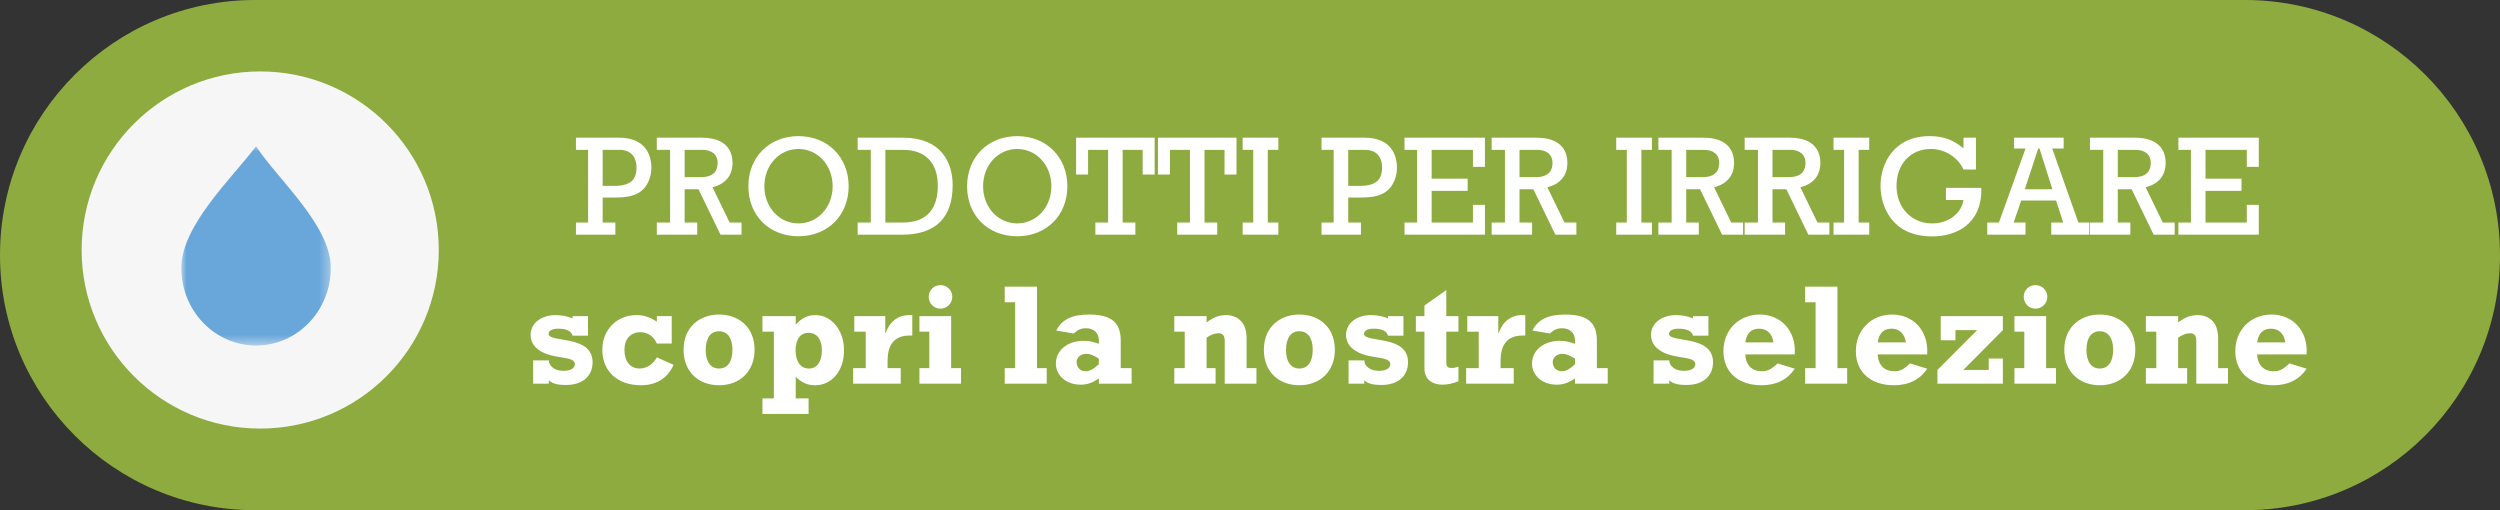 <?xml version="1.0" encoding="UTF-8" standalone="no"?>
<svg width="245px" height="50px" viewBox="0 0 245 50" version="1.1" xmlns="http://www.w3.org/2000/svg" xmlns:xlink="http://www.w3.org/1999/xlink">
    <rect x="0" y="0" width="245" height="50" fill="#333333" stroke="none"/>
    <!-- Generator: Sketch 46.2 (44496) - http://www.bohemiancoding.com/sketch -->
    <title>Prodotti-small</title>
    <desc>Created with Sketch.</desc>
    <defs>
        <polygon id="path-1" points="0 0 14.651 0 14.651 19.535 4.63040146e-16 19.535"></polygon>
    </defs>
    <g id="Page-1" stroke="none" stroke-width="1" fill="none" fill-rule="evenodd">
        <g id="Prodotti-small">
            <path d="M25,0 L220,0 L220,0 C233.807,-2.53632657e-15 245,11.193 245,25 L245,25 L245,25 C245,38.807 233.807,50 220,50 L25,50 L25,50 C11.193,50 1.69088438e-15,38.807 0,25 L0,25 L0,25 C-1.69088438e-15,11.193 11.193,2.53632657e-15 25,0 Z" id="Rectangle-Copy-7" fill="#8DAB3E"></path>
            <g id="Group-2-Copy-2" transform="translate(8, 7)">
                <g id="Group-Copy-3">
                    <g id="Group-Copy-2" fill="#F6F6F6">
                        <circle id="Oval-2" cx="17.5" cy="17.5" r="17.5"></circle>
                    </g>
                    <g id="Page-1-Copy" transform="translate(9.767, 7.326)">
                        <mask id="mask-2" fill="white">
                            <use xlink:href="#path-1"></use>
                        </mask>
                        <g id="Clip-2"></g>
                        <path d="M14.651,11.934 C14.651,16.132 11.371,19.535 7.325,19.535 C3.279,19.535 0,16.132 0,11.934 C0,7.736 5.096,3.012 7.325,0 C9.484,3.306 14.651,7.736 14.651,11.934" id="Fill-1" fill="#69A7DB" mask="url(#mask-2)"></path>
                    </g>
                </g>
            </g>
            <path d="M57.632,21.81 L57.632,14.684 L56.442,14.684 L56.442,13.494 L60.656,13.494 C63.288,13.494 63.834,15.23 63.834,16.434 C63.834,17.4 63.442,18.142 63.036,18.548 C62.378,19.206 61.482,19.36 60.124,19.36 L59.06,19.36 L59.06,21.81 L60.306,21.81 L60.306,23 L56.442,23 L56.442,21.81 L57.632,21.81 Z M59.06,18.212 L60.25,18.212 C62,18.212 62.378,17.4 62.378,16.42 C62.378,15.3 61.748,14.684 60.698,14.684 L59.06,14.684 L59.06,18.212 Z M65.668,21.81 L65.668,14.684 L64.366,14.684 L64.366,13.494 L68.762,13.494 C70.904,13.494 71.786,14.53 71.786,15.972 C71.786,17.19 71.1,18.03 69.826,18.352 L71.506,21.81 L72.668,21.81 L72.668,23 L70.61,23 L68.454,18.548 L67.096,18.548 L67.096,21.81 L68.328,21.81 L68.328,23 L64.366,23 L64.366,21.81 L65.668,21.81 Z M67.096,17.358 L68.706,17.358 C70.05,17.358 70.33,16.602 70.33,15.972 C70.33,15.132 69.742,14.684 68.832,14.684 L67.096,14.684 L67.096,17.358 Z M73.34,18.254 C73.34,15.384 75.398,13.34 78.254,13.34 C81.11,13.34 83.168,15.398 83.168,18.254 C83.168,21.11 81.11,23.154 78.254,23.154 C75.384,23.154 73.34,21.124 73.34,18.254 Z M74.908,18.254 C74.908,20.298 76.364,21.894 78.254,21.894 C80.144,21.894 81.6,20.298 81.6,18.254 C81.6,16.196 80.144,14.6 78.254,14.6 C76.364,14.6 74.908,16.196 74.908,18.254 Z M85.338,14.684 L84.05,14.684 L84.05,13.494 L88.516,13.494 C92.198,13.494 93.36,15.874 93.36,18.156 C93.36,21.222 91.806,23 88.39,23 L84.05,23 L84.05,21.81 L85.338,21.81 L85.338,14.684 Z M86.766,14.684 L86.766,21.81 L88.446,21.81 C91.078,21.81 91.904,20.2 91.904,18.198 C91.904,16.168 90.896,14.684 88.474,14.684 L86.766,14.684 Z M94.774,18.254 C94.774,15.384 96.832,13.34 99.688,13.34 C102.544,13.34 104.602,15.398 104.602,18.254 C104.602,21.11 102.544,23.154 99.688,23.154 C96.818,23.154 94.774,21.124 94.774,18.254 Z M96.342,18.254 C96.342,20.298 97.798,21.894 99.688,21.894 C101.578,21.894 103.034,20.298 103.034,18.254 C103.034,16.196 101.578,14.6 99.688,14.6 C97.798,14.6 96.342,16.196 96.342,18.254 Z M113.156,13.494 L105.456,13.494 L105.456,17.106 L106.632,17.106 L106.632,14.684 L108.592,14.684 L108.592,21.81 L107.346,21.81 L107.346,23 L111.266,23 L111.266,21.81 L110.02,21.81 L110.02,14.684 L111.98,14.684 L111.98,17.106 L113.156,17.106 L113.156,13.494 Z M121.178,13.494 L113.478,13.494 L113.478,17.106 L114.654,17.106 L114.654,14.684 L116.614,14.684 L116.614,21.81 L115.368,21.81 L115.368,23 L119.288,23 L119.288,21.81 L118.042,21.81 L118.042,14.684 L120.002,14.684 L120.002,17.106 L121.178,17.106 L121.178,13.494 Z M122.816,21.81 L121.78,21.81 L121.78,23 L125.28,23 L125.28,21.81 L124.244,21.81 L124.244,14.684 L125.28,14.684 L125.28,13.494 L121.78,13.494 L121.78,14.684 L122.816,14.684 L122.816,21.81 Z M130.698,21.81 L130.698,14.684 L129.508,14.684 L129.508,13.494 L133.722,13.494 C136.354,13.494 136.9,15.23 136.9,16.434 C136.9,17.4 136.508,18.142 136.102,18.548 C135.444,19.206 134.548,19.36 133.19,19.36 L132.126,19.36 L132.126,21.81 L133.372,21.81 L133.372,23 L129.508,23 L129.508,21.81 L130.698,21.81 Z M132.126,18.212 L133.316,18.212 C135.066,18.212 135.444,17.4 135.444,16.42 C135.444,15.3 134.814,14.684 133.764,14.684 L132.126,14.684 L132.126,18.212 Z M138.874,21.81 L137.642,21.81 L137.642,23 L145.524,23 L145.524,20.074 L144.348,20.074 L144.348,21.81 L140.302,21.81 L140.302,18.702 L143.83,18.702 L143.83,17.512 L140.302,17.512 L140.302,14.684 L144.348,14.684 L144.348,16.35 L145.524,16.35 L145.524,13.494 L137.642,13.494 L137.642,14.684 L138.874,14.684 L138.874,21.81 Z M147.484,21.81 L147.484,14.684 L146.182,14.684 L146.182,13.494 L150.578,13.494 C152.72,13.494 153.602,14.53 153.602,15.972 C153.602,17.19 152.916,18.03 151.642,18.352 L153.322,21.81 L154.484,21.81 L154.484,23 L152.426,23 L150.27,18.548 L148.912,18.548 L148.912,21.81 L150.144,21.81 L150.144,23 L146.182,23 L146.182,21.81 L147.484,21.81 Z M148.912,17.358 L150.522,17.358 C151.866,17.358 152.146,16.602 152.146,15.972 C152.146,15.132 151.558,14.684 150.648,14.684 L148.912,14.684 L148.912,17.358 Z M159.426,21.81 L158.39,21.81 L158.39,23 L161.89,23 L161.89,21.81 L160.854,21.81 L160.854,14.684 L161.89,14.684 L161.89,13.494 L158.39,13.494 L158.39,14.684 L159.426,14.684 L159.426,21.81 Z M163.822,21.81 L163.822,14.684 L162.52,14.684 L162.52,13.494 L166.916,13.494 C169.058,13.494 169.94,14.53 169.94,15.972 C169.94,17.19 169.254,18.03 167.98,18.352 L169.66,21.81 L170.822,21.81 L170.822,23 L168.764,23 L166.608,18.548 L165.25,18.548 L165.25,21.81 L166.482,21.81 L166.482,23 L162.52,23 L162.52,21.81 L163.822,21.81 Z M165.25,17.358 L166.86,17.358 C168.204,17.358 168.484,16.602 168.484,15.972 C168.484,15.132 167.896,14.684 166.986,14.684 L165.25,14.684 L165.25,17.358 Z M172.278,21.81 L172.278,14.684 L170.976,14.684 L170.976,13.494 L175.372,13.494 C177.514,13.494 178.396,14.53 178.396,15.972 C178.396,17.19 177.71,18.03 176.436,18.352 L178.116,21.81 L179.278,21.81 L179.278,23 L177.22,23 L175.064,18.548 L173.706,18.548 L173.706,21.81 L174.938,21.81 L174.938,23 L170.976,23 L170.976,21.81 L172.278,21.81 Z M173.706,17.358 L175.316,17.358 C176.66,17.358 176.94,16.602 176.94,15.972 C176.94,15.132 176.352,14.684 175.442,14.684 L173.706,14.684 L173.706,17.358 Z M180.72,21.81 L179.684,21.81 L179.684,23 L183.184,23 L183.184,21.81 L182.148,21.81 L182.148,14.684 L183.184,14.684 L183.184,13.494 L179.684,13.494 L179.684,14.684 L180.72,14.684 L180.72,21.81 Z M190.702,18.408 L190.702,19.598 L192.424,19.598 C192.2,20.942 190.94,21.894 189.358,21.894 C187.328,21.894 185.858,20.354 185.858,18.226 C185.858,16.084 187.23,14.6 189.218,14.6 C190.604,14.6 191.878,15.412 192.424,16.616 L193.642,16.616 L193.642,13.494 L192.424,13.494 L192.424,14.544 C191.43,13.704 190.45,13.34 189.092,13.34 C185.62,13.34 184.29,16 184.29,18.212 C184.29,20.074 185.298,23.168 189.344,23.168 C191.822,23.168 194.258,21.88 194.174,18.408 L190.702,18.408 Z M201.496,19.654 L198.08,19.654 L197.338,21.81 L198.5,21.81 L198.5,23 L194.748,23 L194.748,21.81 L195.896,21.81 L198.5,14.558 L197.38,14.558 L197.38,13.494 L202.238,13.494 L202.238,14.558 L201.118,14.558 L203.68,21.81 L204.744,21.81 L204.744,23 L201.02,23 L201.02,21.81 L202.196,21.81 L201.496,19.654 Z M201.132,18.548 L199.872,14.558 L199.746,14.558 L198.43,18.548 L201.132,18.548 Z M206.116,21.81 L206.116,14.684 L204.814,14.684 L204.814,13.494 L209.21,13.494 C211.352,13.494 212.234,14.53 212.234,15.972 C212.234,17.19 211.548,18.03 210.274,18.352 L211.954,21.81 L213.116,21.81 L213.116,23 L211.058,23 L208.902,18.548 L207.544,18.548 L207.544,21.81 L208.776,21.81 L208.776,23 L204.814,23 L204.814,21.81 L206.116,21.81 Z M207.544,17.358 L209.154,17.358 C210.498,17.358 210.778,16.602 210.778,15.972 C210.778,15.132 210.19,14.684 209.28,14.684 L207.544,14.684 L207.544,17.358 Z M214.712,21.81 L213.48,21.81 L213.48,23 L221.362,23 L221.362,20.074 L220.186,20.074 L220.186,21.81 L216.14,21.81 L216.14,18.702 L219.668,18.702 L219.668,17.512 L216.14,17.512 L216.14,14.684 L220.186,14.684 L220.186,16.35 L221.362,16.35 L221.362,13.494 L213.48,13.494 L213.48,14.684 L214.712,14.684 L214.712,21.81 Z M52.249,37.6 L53.789,37.6 L53.789,37.264 C54.097,37.558 54.517,37.726 55.469,37.726 C57.177,37.726 58.073,36.788 58.073,35.5 C58.073,32.756 53.761,33.638 53.761,32.714 C53.761,32.42 54.111,32.21 54.671,32.21 C55.511,32.21 55.987,32.434 56.113,32.896 L57.625,32.896 L57.625,30.978 L56.113,30.978 L56.113,31.202 C55.609,30.992 55.049,30.88 54.447,30.88 C53.019,30.88 51.997,31.692 51.997,32.826 C51.997,33.316 52.207,33.75 52.487,34.03 C53.831,35.374 56.337,34.73 56.337,35.696 C56.337,36.088 55.903,36.34 55.259,36.34 C54.825,36.34 54.475,36.256 54.209,36.06 C53.901,35.822 53.803,35.626 53.789,35.318 L52.249,35.318 L52.249,37.6 Z M65.829,30.978 L64.373,30.978 L64.373,31.524 C63.687,31.076 63.099,30.88 62.371,30.88 C60.439,30.88 59.025,32.322 59.025,34.282 C59.025,36.382 60.523,37.754 62.805,37.754 C64.331,37.754 65.423,37.068 66.011,35.752 L64.373,35.024 C63.995,35.71 63.351,36.116 62.693,36.116 C61.755,36.116 61.195,35.416 61.195,34.268 C61.195,33.232 61.797,32.56 62.749,32.56 C63.477,32.56 64.037,32.938 64.373,33.666 L65.829,33.666 L65.829,30.978 Z M73.949,34.282 C73.949,36.368 72.535,37.754 70.463,37.754 C68.503,37.754 66.991,36.48 66.991,34.282 C66.991,31.958 68.671,30.824 70.463,30.824 C72.395,30.824 73.949,32.056 73.949,34.282 Z M71.779,34.282 C71.779,33.134 71.303,32.462 70.463,32.462 C69.623,32.462 69.161,33.134 69.161,34.324 C69.161,35.444 69.651,36.116 70.463,36.116 C71.303,36.116 71.779,35.444 71.779,34.282 Z M79.241,39.042 L79.241,40.568 L74.719,40.568 L74.719,39.042 L75.839,39.042 L75.839,32.504 L74.719,32.504 L74.719,30.978 L77.981,30.978 L77.981,31.818 C78.569,31.16 79.157,30.88 79.899,30.88 C81.495,30.88 82.713,32.364 82.713,34.324 C82.713,36.34 81.537,37.754 79.871,37.754 C79.143,37.754 78.583,37.516 77.981,36.928 L77.981,39.042 L79.241,39.042 Z M80.543,34.324 C80.543,33.26 80.053,32.616 79.241,32.616 C78.429,32.616 77.967,33.26 77.967,34.352 C77.967,35.43 78.471,36.116 79.269,36.116 C80.067,36.116 80.543,35.444 80.543,34.324 Z M88.271,36.074 L86.983,36.074 L86.983,35.374 C86.983,34.03 87.445,32.882 89.153,32.882 L89.405,32.882 L89.405,30.88 L89.097,30.88 C88.005,30.88 87.179,31.51 86.787,32.658 L86.759,32.658 L86.759,30.978 L83.721,30.978 L83.721,32.504 L84.841,32.504 L84.841,36.074 L83.609,36.074 L83.609,37.6 L88.271,37.6 L88.271,36.074 Z M90.105,32.504 L91.071,32.504 L91.071,36.074 L90.105,36.074 L90.105,37.6 L94.179,37.6 L94.179,36.074 L93.213,36.074 L93.213,30.978 L90.105,30.978 L90.105,32.504 Z M92.163,27.94 C91.519,27.94 91.015,28.444 91.015,29.088 C91.015,29.732 91.519,30.25 92.163,30.25 C92.807,30.25 93.325,29.732 93.325,29.088 C93.325,28.444 92.807,27.94 92.163,27.94 Z M98.463,37.6 L102.579,37.6 L102.579,36.074 L101.627,36.074 L101.627,28.094 L98.463,28.094 L98.463,29.62 L99.485,29.62 L99.485,36.074 L98.463,36.074 L98.463,37.6 Z M110.895,36.074 L110.895,37.6 L107.689,37.6 L107.689,37.082 C107.073,37.516 106.541,37.698 105.897,37.698 C104.511,37.698 103.475,36.816 103.475,35.626 C103.475,34.338 104.609,33.4 106.191,33.4 C106.793,33.4 107.157,33.512 107.689,33.694 L107.689,33.33 C107.689,32.644 107.185,32.168 106.429,32.168 C105.939,32.168 105.603,32.322 105.225,32.686 L103.517,32.392 C104.049,31.314 105.057,30.824 106.723,30.824 C108.893,30.824 109.831,31.594 109.831,33.358 L109.831,36.074 L110.895,36.074 Z M107.689,35.15 C107.171,34.814 106.793,34.674 106.471,34.674 C105.911,34.674 105.505,35.024 105.505,35.5 C105.505,36.004 105.883,36.382 106.373,36.382 C106.793,36.382 107.129,36.2 107.689,35.696 L107.689,35.15 Z M115.081,32.504 L116.103,32.504 L116.103,36.074 L115.081,36.074 L115.081,37.6 L119.127,37.6 L119.127,36.074 L118.245,36.074 L118.245,33.092 C118.637,32.812 119.043,32.658 119.407,32.658 C119.799,32.658 120.023,32.868 120.023,33.4 L120.023,37.6 L123.131,37.6 L123.131,36.074 L122.165,36.074 L122.165,33.134 C122.165,31.356 121.031,30.88 120.149,30.88 C119.477,30.88 118.931,31.09 118.245,31.594 L118.245,30.978 L115.081,30.978 L115.081,32.504 Z M130.817,34.282 C130.817,36.368 129.403,37.754 127.331,37.754 C125.371,37.754 123.859,36.48 123.859,34.282 C123.859,31.958 125.539,30.824 127.331,30.824 C129.263,30.824 130.817,32.056 130.817,34.282 Z M128.647,34.282 C128.647,33.134 128.171,32.462 127.331,32.462 C126.491,32.462 126.029,33.134 126.029,34.324 C126.029,35.444 126.519,36.116 127.331,36.116 C128.171,36.116 128.647,35.444 128.647,34.282 Z M132.161,37.6 L133.701,37.6 L133.701,37.264 C134.009,37.558 134.429,37.726 135.381,37.726 C137.089,37.726 137.985,36.788 137.985,35.5 C137.985,32.756 133.673,33.638 133.673,32.714 C133.673,32.42 134.023,32.21 134.583,32.21 C135.423,32.21 135.899,32.434 136.025,32.896 L137.537,32.896 L137.537,30.978 L136.025,30.978 L136.025,31.202 C135.521,30.992 134.961,30.88 134.359,30.88 C132.931,30.88 131.909,31.692 131.909,32.826 C131.909,33.316 132.119,33.75 132.399,34.03 C133.743,35.374 136.249,34.73 136.249,35.696 C136.249,36.088 135.815,36.34 135.171,36.34 C134.737,36.34 134.387,36.256 134.121,36.06 C133.813,35.822 133.715,35.626 133.701,35.318 L132.161,35.318 L132.161,37.6 Z M138.755,32.504 L139.595,32.504 L139.595,36.116 C139.595,37.292 140.505,37.698 141.345,37.698 C141.863,37.698 142.395,37.586 142.927,37.362 L142.927,35.934 C142.633,36.032 142.507,36.06 142.283,36.06 C141.835,36.06 141.737,35.948 141.737,35.374 L141.737,32.504 L142.927,32.504 L142.927,30.978 L141.737,30.978 L141.737,28.43 L139.595,29.942 L139.595,30.978 L138.755,30.978 L138.755,32.504 Z M148.345,36.074 L147.057,36.074 L147.057,35.374 C147.057,34.03 147.519,32.882 149.227,32.882 L149.479,32.882 L149.479,30.88 L149.171,30.88 C148.079,30.88 147.253,31.51 146.861,32.658 L146.833,32.658 L146.833,30.978 L143.795,30.978 L143.795,32.504 L144.915,32.504 L144.915,36.074 L143.683,36.074 L143.683,37.6 L148.345,37.6 L148.345,36.074 Z M157.557,36.074 L157.557,37.6 L154.351,37.6 L154.351,37.082 C153.735,37.516 153.203,37.698 152.559,37.698 C151.173,37.698 150.137,36.816 150.137,35.626 C150.137,34.338 151.271,33.4 152.853,33.4 C153.455,33.4 153.819,33.512 154.351,33.694 L154.351,33.33 C154.351,32.644 153.847,32.168 153.091,32.168 C152.601,32.168 152.265,32.322 151.887,32.686 L150.179,32.392 C150.711,31.314 151.719,30.824 153.385,30.824 C155.555,30.824 156.493,31.594 156.493,33.358 L156.493,36.074 L157.557,36.074 Z M154.351,35.15 C153.833,34.814 153.455,34.674 153.133,34.674 C152.573,34.674 152.167,35.024 152.167,35.5 C152.167,36.004 152.545,36.382 153.035,36.382 C153.455,36.382 153.791,36.2 154.351,35.696 L154.351,35.15 Z M162.051,37.6 L163.591,37.6 L163.591,37.264 C163.899,37.558 164.319,37.726 165.271,37.726 C166.979,37.726 167.875,36.788 167.875,35.5 C167.875,32.756 163.563,33.638 163.563,32.714 C163.563,32.42 163.913,32.21 164.473,32.21 C165.313,32.21 165.789,32.434 165.915,32.896 L167.427,32.896 L167.427,30.978 L165.915,30.978 L165.915,31.202 C165.411,30.992 164.851,30.88 164.249,30.88 C162.821,30.88 161.799,31.692 161.799,32.826 C161.799,33.316 162.009,33.75 162.289,34.03 C163.633,35.374 166.139,34.73 166.139,35.696 C166.139,36.088 165.705,36.34 165.061,36.34 C164.627,36.34 164.277,36.256 164.011,36.06 C163.703,35.822 163.605,35.626 163.591,35.318 L162.051,35.318 L162.051,37.6 Z M174.203,35.612 L175.883,36.13 C175.197,37.194 174.077,37.754 172.635,37.754 C170.339,37.754 168.897,36.466 168.897,34.408 C168.897,32.336 170.395,30.824 172.467,30.824 C174.455,30.824 176.051,32.35 175.883,34.73 L171.039,34.73 C171.053,35.486 171.459,36.382 172.663,36.382 C173.223,36.382 173.587,36.2 174.203,35.612 Z M171.039,33.554 L173.797,33.554 C173.685,32.714 173.167,32.21 172.397,32.21 C171.627,32.21 171.165,32.644 171.039,33.554 Z M176.905,37.6 L181.021,37.6 L181.021,36.074 L180.069,36.074 L180.069,28.094 L176.905,28.094 L176.905,29.62 L177.927,29.62 L177.927,36.074 L176.905,36.074 L176.905,37.6 Z M187.181,35.612 L188.861,36.13 C188.175,37.194 187.055,37.754 185.613,37.754 C183.317,37.754 181.875,36.466 181.875,34.408 C181.875,32.336 183.373,30.824 185.445,30.824 C187.433,30.824 189.029,32.35 188.861,34.73 L184.017,34.73 C184.031,35.486 184.437,36.382 185.641,36.382 C186.201,36.382 186.565,36.2 187.181,35.612 Z M184.017,33.554 L186.775,33.554 C186.663,32.714 186.145,32.21 185.375,32.21 C184.605,32.21 184.143,32.644 184.017,33.554 Z M189.869,37.6 L196.281,37.6 L196.281,35.136 L194.895,35.136 L194.895,36.256 L192.403,36.256 L196.281,32.35 L196.281,30.978 L190.191,30.978 L190.191,33.344 L191.633,33.344 L191.633,32.35 L193.761,32.35 L189.869,36.256 L189.869,37.6 Z M197.415,32.504 L198.381,32.504 L198.381,36.074 L197.415,36.074 L197.415,37.6 L201.489,37.6 L201.489,36.074 L200.523,36.074 L200.523,30.978 L197.415,30.978 L197.415,32.504 Z M199.473,27.94 C198.829,27.94 198.325,28.444 198.325,29.088 C198.325,29.732 198.829,30.25 199.473,30.25 C200.117,30.25 200.635,29.732 200.635,29.088 C200.635,28.444 200.117,27.94 199.473,27.94 Z M209.259,34.282 C209.259,36.368 207.845,37.754 205.773,37.754 C203.813,37.754 202.301,36.48 202.301,34.282 C202.301,31.958 203.981,30.824 205.773,30.824 C207.705,30.824 209.259,32.056 209.259,34.282 Z M207.089,34.282 C207.089,33.134 206.613,32.462 205.773,32.462 C204.933,32.462 204.471,33.134 204.471,34.324 C204.471,35.444 204.961,36.116 205.773,36.116 C206.613,36.116 207.089,35.444 207.089,34.282 Z M210.295,32.504 L211.317,32.504 L211.317,36.074 L210.295,36.074 L210.295,37.6 L214.341,37.6 L214.341,36.074 L213.459,36.074 L213.459,33.092 C213.851,32.812 214.257,32.658 214.621,32.658 C215.013,32.658 215.237,32.868 215.237,33.4 L215.237,37.6 L218.345,37.6 L218.345,36.074 L217.379,36.074 L217.379,33.134 C217.379,31.356 216.245,30.88 215.363,30.88 C214.691,30.88 214.145,31.09 213.459,31.594 L213.459,30.978 L210.295,30.978 L210.295,32.504 Z M224.365,35.612 L226.045,36.13 C225.359,37.194 224.239,37.754 222.797,37.754 C220.501,37.754 219.059,36.466 219.059,34.408 C219.059,32.336 220.557,30.824 222.629,30.824 C224.617,30.824 226.213,32.35 226.045,34.73 L221.201,34.73 C221.215,35.486 221.621,36.382 222.825,36.382 C223.385,36.382 223.749,36.2 224.365,35.612 Z M221.201,33.554 L223.959,33.554 C223.847,32.714 223.329,32.21 222.559,32.21 C221.789,32.21 221.327,32.644 221.201,33.554 Z" id="PRODOTTI-PER-IRRIGAR-Copy-2" fill="#FFFFFF"></path>
        </g>
    </g>
</svg>
